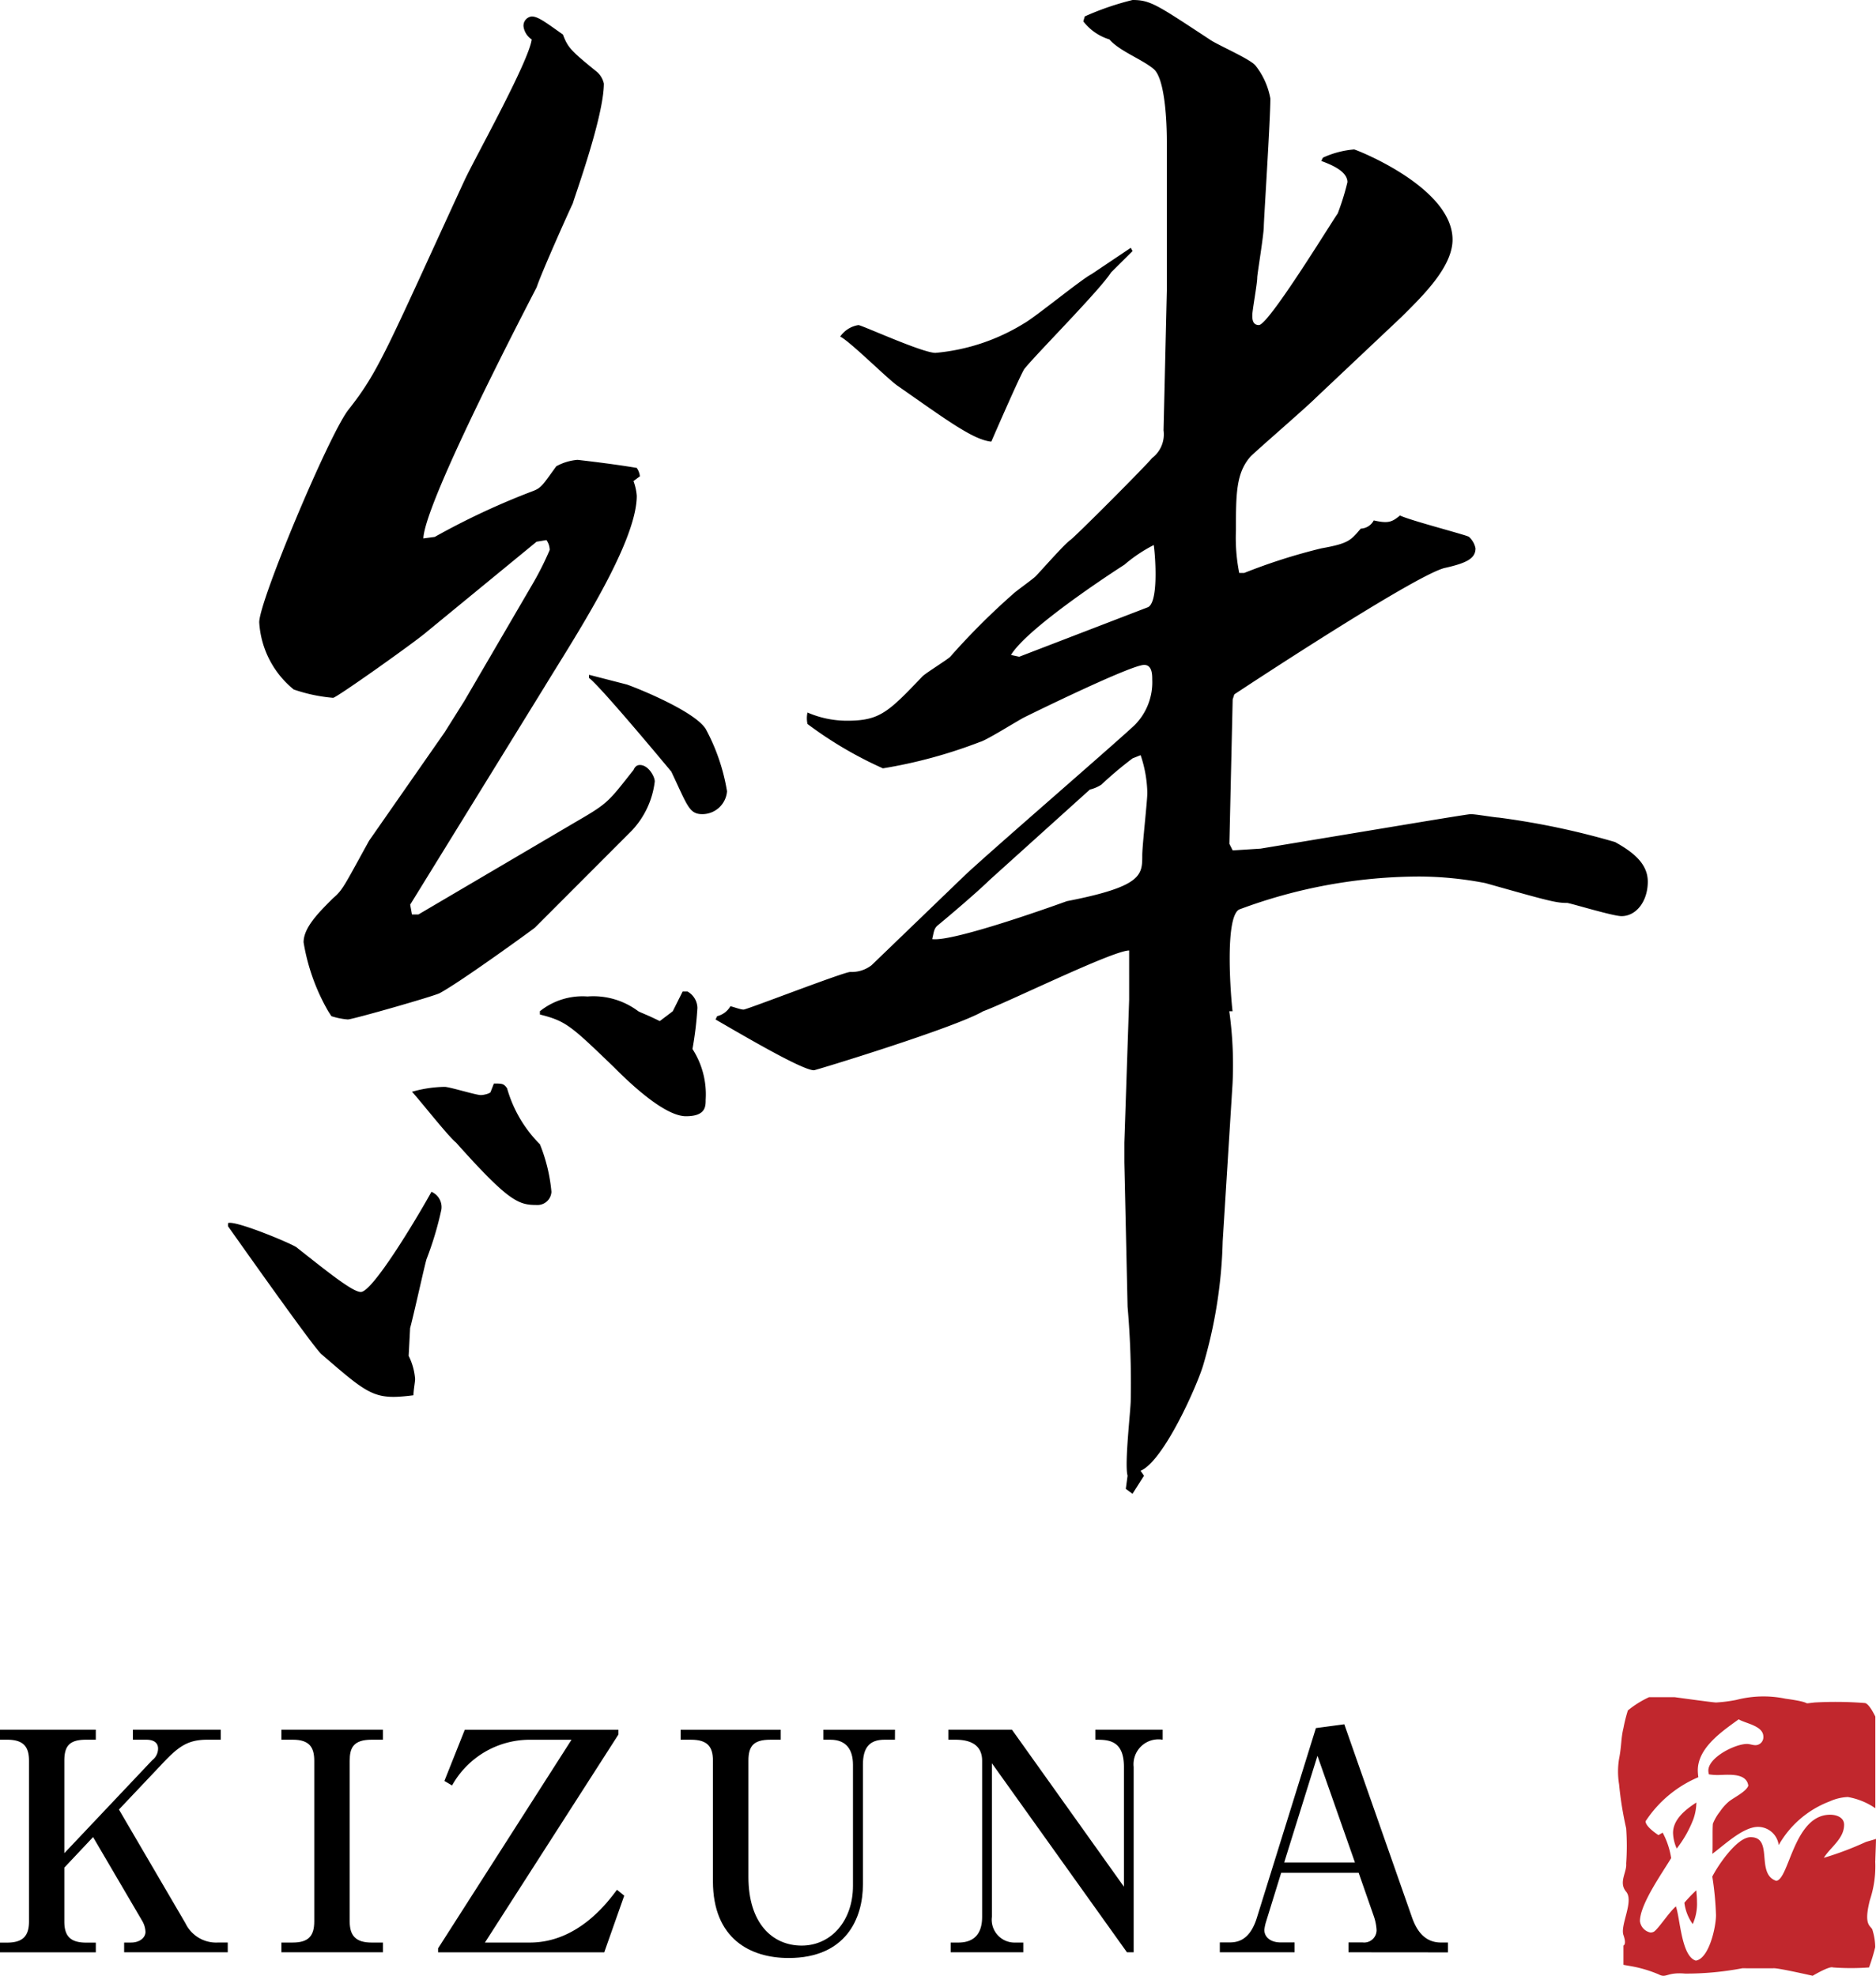 <svg xmlns="http://www.w3.org/2000/svg" width="127.952" height="134.748" viewBox="0 0 127.952 134.748">
  <g id="グループ_1697" data-name="グループ 1697" transform="translate(-1559 -1213.998)">
    <path id="パス_15968" data-name="パス 15968" d="M1.666,83.416c.448-.233,4.481,1.447,4.7,1.671,2.128,1.68,3.8,3.024,4.359,3.024.784,0,3.7-4.817,4.817-6.833a1.135,1.135,0,0,1,.672,1.232,22.577,22.577,0,0,1-1.008,3.361c-.112.336-.9,3.921-1.12,4.7l-.1,1.895a4.229,4.229,0,0,1,.439,1.568c0,.233-.112.784-.112,1.12-2.679.345-3.024,0-6.264-2.791-.457-.336-5.825-7.953-6.385-8.737Zm14.1-46.8a50.266,50.266,0,0,1,6.721-3.136c.56-.215.672-.448,1.568-1.68a3.585,3.585,0,0,1,1.447-.439c.905.1,2.81.336,4.042.551a1.259,1.259,0,0,1,.215.569l-.439.327a3.623,3.623,0,0,1,.224,1.008c0,3.249-4.369,9.858-6.273,12.994L14.091,61.694l.121.672h.439l10.856-6.385c2.128-1.232,2.128-1.344,3.818-3.473.1-.224.224-.336.439-.336.569,0,1.008.784,1.008,1.12A5.887,5.887,0,0,1,29.2,56.653l-6.6,6.609c-.112.1-5.041,3.687-6.5,4.471-.448.224-5.937,1.792-6.264,1.792a4.93,4.93,0,0,1-1.12-.224L8.5,68.965a13.914,13.914,0,0,1-1.68-4.7c0-1,1.008-2.016,2.016-3.015.672-.569.784-.9,2.455-3.921l5.153-7.393L17.787,47.8l4.7-8.056a20.723,20.723,0,0,0,1.12-2.24,1.2,1.2,0,0,0-.224-.672l-.672.112L15.211,43.1c-.784.681-6.152,4.49-6.376,4.49a10.975,10.975,0,0,1-2.688-.569,6.382,6.382,0,0,1-2.352-4.583c0-1.456,4.7-12.649,6.049-14.45,2.119-2.679,2.576-4.023,7.944-15.673.672-1.456,4.369-8.056,4.593-9.624a1.261,1.261,0,0,1-.56-.887.631.631,0,0,1,.56-.681c.448,0,1.008.448,2.128,1.232.336.9.56,1.12,2.343,2.567A1.487,1.487,0,0,1,27.3,5.7c0,2.25-2.007,7.739-2.119,8.177-.224.448-2.128,4.7-2.464,5.713-.336.672-7.617,14.553-7.729,17.129ZM19.8,73.894c.56,0,.672,0,.9.327a8.781,8.781,0,0,0,2.24,3.818,11.393,11.393,0,0,1,.784,3.239.949.949,0,0,1-1.008.9c-1.232,0-1.9-.224-5.489-4.247-.56-.448-2.576-3.024-3.015-3.473a8.429,8.429,0,0,1,2.231-.336c.336,0,2.128.56,2.464.56.224,0,.672-.121.672-.224Zm3.136-4.929a4.649,4.649,0,0,1,3.249-1.008,5.1,5.1,0,0,1,3.463,1.008c.224.121.56.224,1.466.672L32,68.965l.672-1.344h.336a1.316,1.316,0,0,1,.672,1.12,23.862,23.862,0,0,1-.336,2.8,5.7,5.7,0,0,1,.9,3.463c0,.457,0,1.12-1.344,1.12-1.456,0-3.809-2.231-4.919-3.351-2.912-2.8-3.249-3.136-5.041-3.585ZM26.291,46.02l2.576.663c.681.233,4.593,1.8,5.377,3.024A13.541,13.541,0,0,1,35.7,53.964a1.69,1.69,0,0,1-1.68,1.559c-.9,0-1.008-.551-2.119-2.9,0,0-4.826-5.816-5.61-6.385ZM35.029,69.3a1.434,1.434,0,0,0,.9-.672c.112,0,.672.224.9.224s6.833-2.567,7.281-2.567a2.217,2.217,0,0,0,1.447-.457l6.385-6.152c1.792-1.68,9.96-8.737,11.528-10.194a4.138,4.138,0,0,0,1.232-3.136c0-.327,0-1-.551-1-.905,0-7.729,3.351-8.177,3.575s-2.576,1.568-3.024,1.68A33.418,33.418,0,0,1,46.333,52.4a26.864,26.864,0,0,1-5.143-3.024,1.769,1.769,0,0,1,0-.784,6.768,6.768,0,0,0,2.688.56c2.231,0,2.8-.56,5.143-3.015.224-.233,1.68-1.13,1.9-1.344a48.159,48.159,0,0,1,4.257-4.257c.224-.224,1.344-1.008,1.568-1.232.336-.336,1.9-2.128,2.352-2.464.224-.112,5.143-5.041,5.592-5.6a2.033,2.033,0,0,0,.784-1.895l.224-9.521V9.624c0-1.223-.112-4.257-.9-4.919s-2.352-1.232-3.015-2.016A3.563,3.563,0,0,1,60,1.456l.1-.336A18.977,18.977,0,0,1,63.36,0c1.223,0,1.671.336,5.255,2.688.448.336,2.8,1.344,3.136,1.792a5.075,5.075,0,0,1,1.008,2.24c0,1.456-.448,8.289-.448,8.728,0,.56-.448,3.249-.448,3.473,0,.448-.336,2.24-.336,2.576,0,.224,0,.672.448.672.672,0,5.041-7.16,5.377-7.608a17.04,17.04,0,0,0,.663-2.138c0-.784-1.223-1.232-1.783-1.447l.112-.224a6.3,6.3,0,0,1,2.128-.56c.1,0,6.712,2.567,6.712,6.152,0,1.9-2.128,3.921-3.473,5.265L75.9,27.09c-.672.681-3.921,3.482-4.481,4.033-1.008,1.12-1.008,2.586-1.008,5.041a12.3,12.3,0,0,0,.224,2.912h.336a39.4,39.4,0,0,1,5.265-1.68c1.9-.336,2.007-.56,2.688-1.344a1.051,1.051,0,0,0,.887-.56c1.008.224,1.232.112,1.792-.336.672.336,4.593,1.344,4.7,1.456a1.423,1.423,0,0,1,.448.784c0,.672-.56,1-2.128,1.344C82.5,39.3,70.632,47.131,70.3,47.355l-.112.345-.224,9.848.224.448,1.9-.121,10.744-1.783c1.344-.224,3.473-.569,3.585-.569.336,0,1.68.233,1.9.233a52.426,52.426,0,0,1,7.953,1.671c1.223.681,2.231,1.466,2.231,2.7,0,1.335-.784,2.352-1.792,2.352-.56,0-3.136-.784-3.687-.9-.784,0-1.232-.121-5.6-1.354a24.075,24.075,0,0,0-4.481-.448,35.29,35.29,0,0,0-12.313,2.25c-1.008.551-.56,6.04-.448,6.936h-.224a26.357,26.357,0,0,1,.224,4.929l-.672,10.754a32.672,32.672,0,0,1-1.344,8.5c-.448,1.456-2.688,6.488-4.257,7.16l.233.336-.784,1.232-.457-.336.121-.9c-.224-.784.215-4.471.215-5.143a60.1,60.1,0,0,0-.215-6.385L62.8,79.262V77.927l.327-9.745V64.821c-1.111,0-8.392,3.585-9.96,4.145-1.9,1.12-11.416,4.023-11.538,4.023-.775,0-4.583-2.231-6.712-3.463Zm28.21-52.4.121.224-1.466,1.456c-.784,1.232-5.143,5.6-5.928,6.6-.336.569-1.9,4.154-2.24,4.938C52.494,30,50.7,28.658,47.341,26.315c-.663-.448-3.239-3.024-3.921-3.361a1.856,1.856,0,0,1,1.242-.784c.224,0,4.359,1.895,5.255,1.895a13.8,13.8,0,0,0,6.049-2.016c.784-.439,3.921-3.015,4.593-3.351Zm.121,34.819a26.064,26.064,0,0,0-2.128,1.792,2.457,2.457,0,0,1-.784.336l-6.833,6.161c-.672.663-2.352,2.119-3.585,3.136-.224.215-.224.448-.336.9,1.456.215,8.849-2.464,9.185-2.586,5.143-1,5.143-1.783,5.143-3.127,0-.672.345-3.7.345-4.257A8.515,8.515,0,0,0,63.91,51.5ZM55.63,44.788l8.737-3.361c.784-.233.551-3.473.439-4.257A10.188,10.188,0,0,0,62.8,38.515C60.886,39.747,56.079,43,55.07,44.667Z" transform="translate(1572.886 1213.998)"/>
    <path id="パス_15969" data-name="パス 15969" d="M29.375,23.6c0-.243.037-.924.047-1.5-.233.075-.476.14-.691.205a21.551,21.551,0,0,1-2.866,1.083c.448-.728,1.382-1.3,1.382-2.259,0-.5-.523-.681-.952-.681-2.483,0-2.791,4.415-3.678,4.509-1.419-.476-.159-2.978-1.746-2.978-.933,0-2.231,1.932-2.614,2.688a20.76,20.76,0,0,1,.252,2.632c0,.8-.467,2.95-1.372,3.1-.989-.289-1.064-2.847-1.363-3.7-.476.411-1.195,1.531-1.5,1.727a.506.506,0,0,1-.233.056.9.9,0,0,1-.719-.775c0-1.158,1.531-3.3,2.128-4.3a5.367,5.367,0,0,0-.579-1.736l-.289.168c-.252-.168-.877-.616-.877-.943a8.047,8.047,0,0,1,3.6-3.006,3.777,3.777,0,0,1-.037-.467c0-1.55,1.671-2.67,2.791-3.482.448.289,1.68.429,1.68,1.186a.545.545,0,0,1-.541.579c-.187,0-.383-.084-.579-.084-.812,0-2.632.915-2.632,1.82a1.094,1.094,0,0,0,.037.252,3.779,3.779,0,0,0,.56.047c.233,0,.467-.019.719-.019.56,0,1.316.056,1.41.747-.149.411-.961.793-1.316,1.073a3.364,3.364,0,0,0-.616.691,3.275,3.275,0,0,0-.485.831c-.019.252-.019.523-.019.793V22.5c0,.215,0,.429-.019.616.793-.579,2.091-1.839,3.118-1.839a1.427,1.427,0,0,1,1.41,1.242,6.742,6.742,0,0,1,3.473-2.978,3.321,3.321,0,0,1,1.242-.3,4.737,4.737,0,0,1,1.876.765V13.756s-.42-.9-.719-.924a25.593,25.593,0,0,0-3.426-.037c-1.083.121.177.037-1.988-.261a7.381,7.381,0,0,0-3.351.084,10.265,10.265,0,0,1-1.382.177c-.187,0-2.828-.364-2.828-.364H13.945a6.825,6.825,0,0,0-1.447.905,10.556,10.556,0,0,0-.3,1.2c-.177.719-.121,1.195-.3,2.1a5.393,5.393,0,0,0,0,1.736,24,24,0,0,0,.485,3.006,17.122,17.122,0,0,1,0,2.4c.056.607-.541,1.279,0,1.923s-.42,2.287-.187,2.95,0,.719,0,.719v1.316l.364.065a8.7,8.7,0,0,1,2.044.588c.532.28.532-.168,1.8-.056a20.35,20.35,0,0,0,3.9-.364s1.8.009,2.156,0,2.642.513,2.642.513,1.139-.681,1.382-.569a16.613,16.613,0,0,0,2.464,0,12.818,12.818,0,0,0,.42-1.382,4.072,4.072,0,0,0-.177-1.139c-.065-.355-.663-.205-.187-2.072a7.3,7.3,0,0,0,.364-2.67" transform="translate(1657.53 1317.31)" fill="#c1272d"/>
    <path id="パス_15970" data-name="パス 15970" d="M13.166,14.566c0-.252-.028-.5-.047-.756a10.006,10.006,0,0,0-.812.849,3.164,3.164,0,0,0,.569,1.456,3.375,3.375,0,0,0,.289-1.55" transform="translate(1661.576 1329.102)" fill="#c1272d"/>
    <path id="パス_15971" data-name="パス 15971" d="M13.811,13.169c-.719.467-1.587,1.139-1.587,2.072a2.779,2.779,0,0,0,.252,1.064,7.767,7.767,0,0,0,1.139-2.016,3.535,3.535,0,0,0,.2-1.12" transform="translate(1660.885 1323.759)" fill="#c1272d"/>
    <path id="パス_15972" data-name="パス 15972" d="M8.467,27.815v-.663h.476c.588,0,.98-.336.98-.728a1.6,1.6,0,0,0-.233-.765l-3.342-5.7-1.96,2.082v3.678c0,.961.383,1.438,1.484,1.438h.663v.663H0v-.663H.485c1.055,0,1.494-.439,1.494-1.438V14.756c0-.933-.355-1.438-1.494-1.438H0v-.681H6.534v.681H5.872c-1.148,0-1.484.439-1.484,1.438v6.3l5.993-6.338a1,1,0,0,0,.4-.793c0-.392-.28-.607-.812-.607H9.064v-.681h5.993v.681h-.915c-1.354,0-1.979.476-3.08,1.643l-2.95,3.118,4.537,7.757a2.32,2.32,0,0,0,2.184,1.316h.7v.663Z" transform="translate(1559 1319.324)"/>
    <path id="パス_15973" data-name="パス 15973" d="M2.056,27.815v-.663h.775c1.055,0,1.466-.439,1.466-1.438V14.756c0-.915-.327-1.438-1.466-1.438H2.056v-.681H8.982v.681H8.208c-1.27,0-1.494.588-1.494,1.438V25.715c0,.98.429,1.438,1.494,1.438h.775v.663Z" transform="translate(1576.137 1319.324)"/>
    <path id="パス_15974" data-name="パス 15974" d="M15.5,12.964,6.394,27.153H9.455c3.267,0,5.283-2.716,5.946-3.6l.495.4-1.363,3.865H3.2v-.271l9.1-14.226H9.39a6.069,6.069,0,0,0-5.237,3.118l-.523-.308,1.391-3.491H15.5Z" transform="translate(1585.68 1319.324)"/>
    <path id="パス_15975" data-name="パス 15975" d="M19.591,13.318h-.709c-1.055,0-1.475.569-1.475,1.708v8.149c0,2.334-1.158,5.031-5.069,5.031-2.586,0-5.162-1.288-5.162-5.246V14.747c0-.952-.373-1.428-1.494-1.428H4.973v-.681H11.8v.681h-.709c-1.148,0-1.494.439-1.494,1.428v7.935c0,3.155,1.634,4.677,3.631,4.677,2.026,0,3.5-1.708,3.5-4.079V15.027c0-1.027-.457-1.708-1.54-1.708h-.476v-.681h4.882Z" transform="translate(1600.449 1319.324)"/>
    <path id="パス_15976" data-name="パス 15976" d="M19.111,27.815,9.9,14.924V25.4A1.558,1.558,0,0,0,11.5,27.153h.541v.663H7.088v-.663H7.61c1.1,0,1.624-.625,1.624-1.755V14.756c0-1.372-1.288-1.438-1.876-1.438H6.929v-.681H11.27l7.636,10.707V15.176c0-1.858-1.1-1.858-1.951-1.858v-.681h4.593v.681a1.7,1.7,0,0,0-1.979,1.858V27.815Z" transform="translate(1616.752 1319.324)"/>
    <path id="パス_15977" data-name="パス 15977" d="M17.688,28.149v-.672h.961a.846.846,0,0,0,.952-.831,3.448,3.448,0,0,0-.187-.952l-1.036-2.968H13.095l-1.027,3.323a2.944,2.944,0,0,0-.121.569c0,.5.42.859,1.12.859h.943v.672h-5.1v-.672h.625c.476,0,1.391-.047,1.895-1.662l4.033-12.957L17.4,12.6l4.593,13.1c.271.793.775,1.783,2,1.783h.476v.672Zm-2.119-13.4L13.3,22.025h4.826Z" transform="translate(1633.288 1318.991)"/>
  </g>
</svg>
